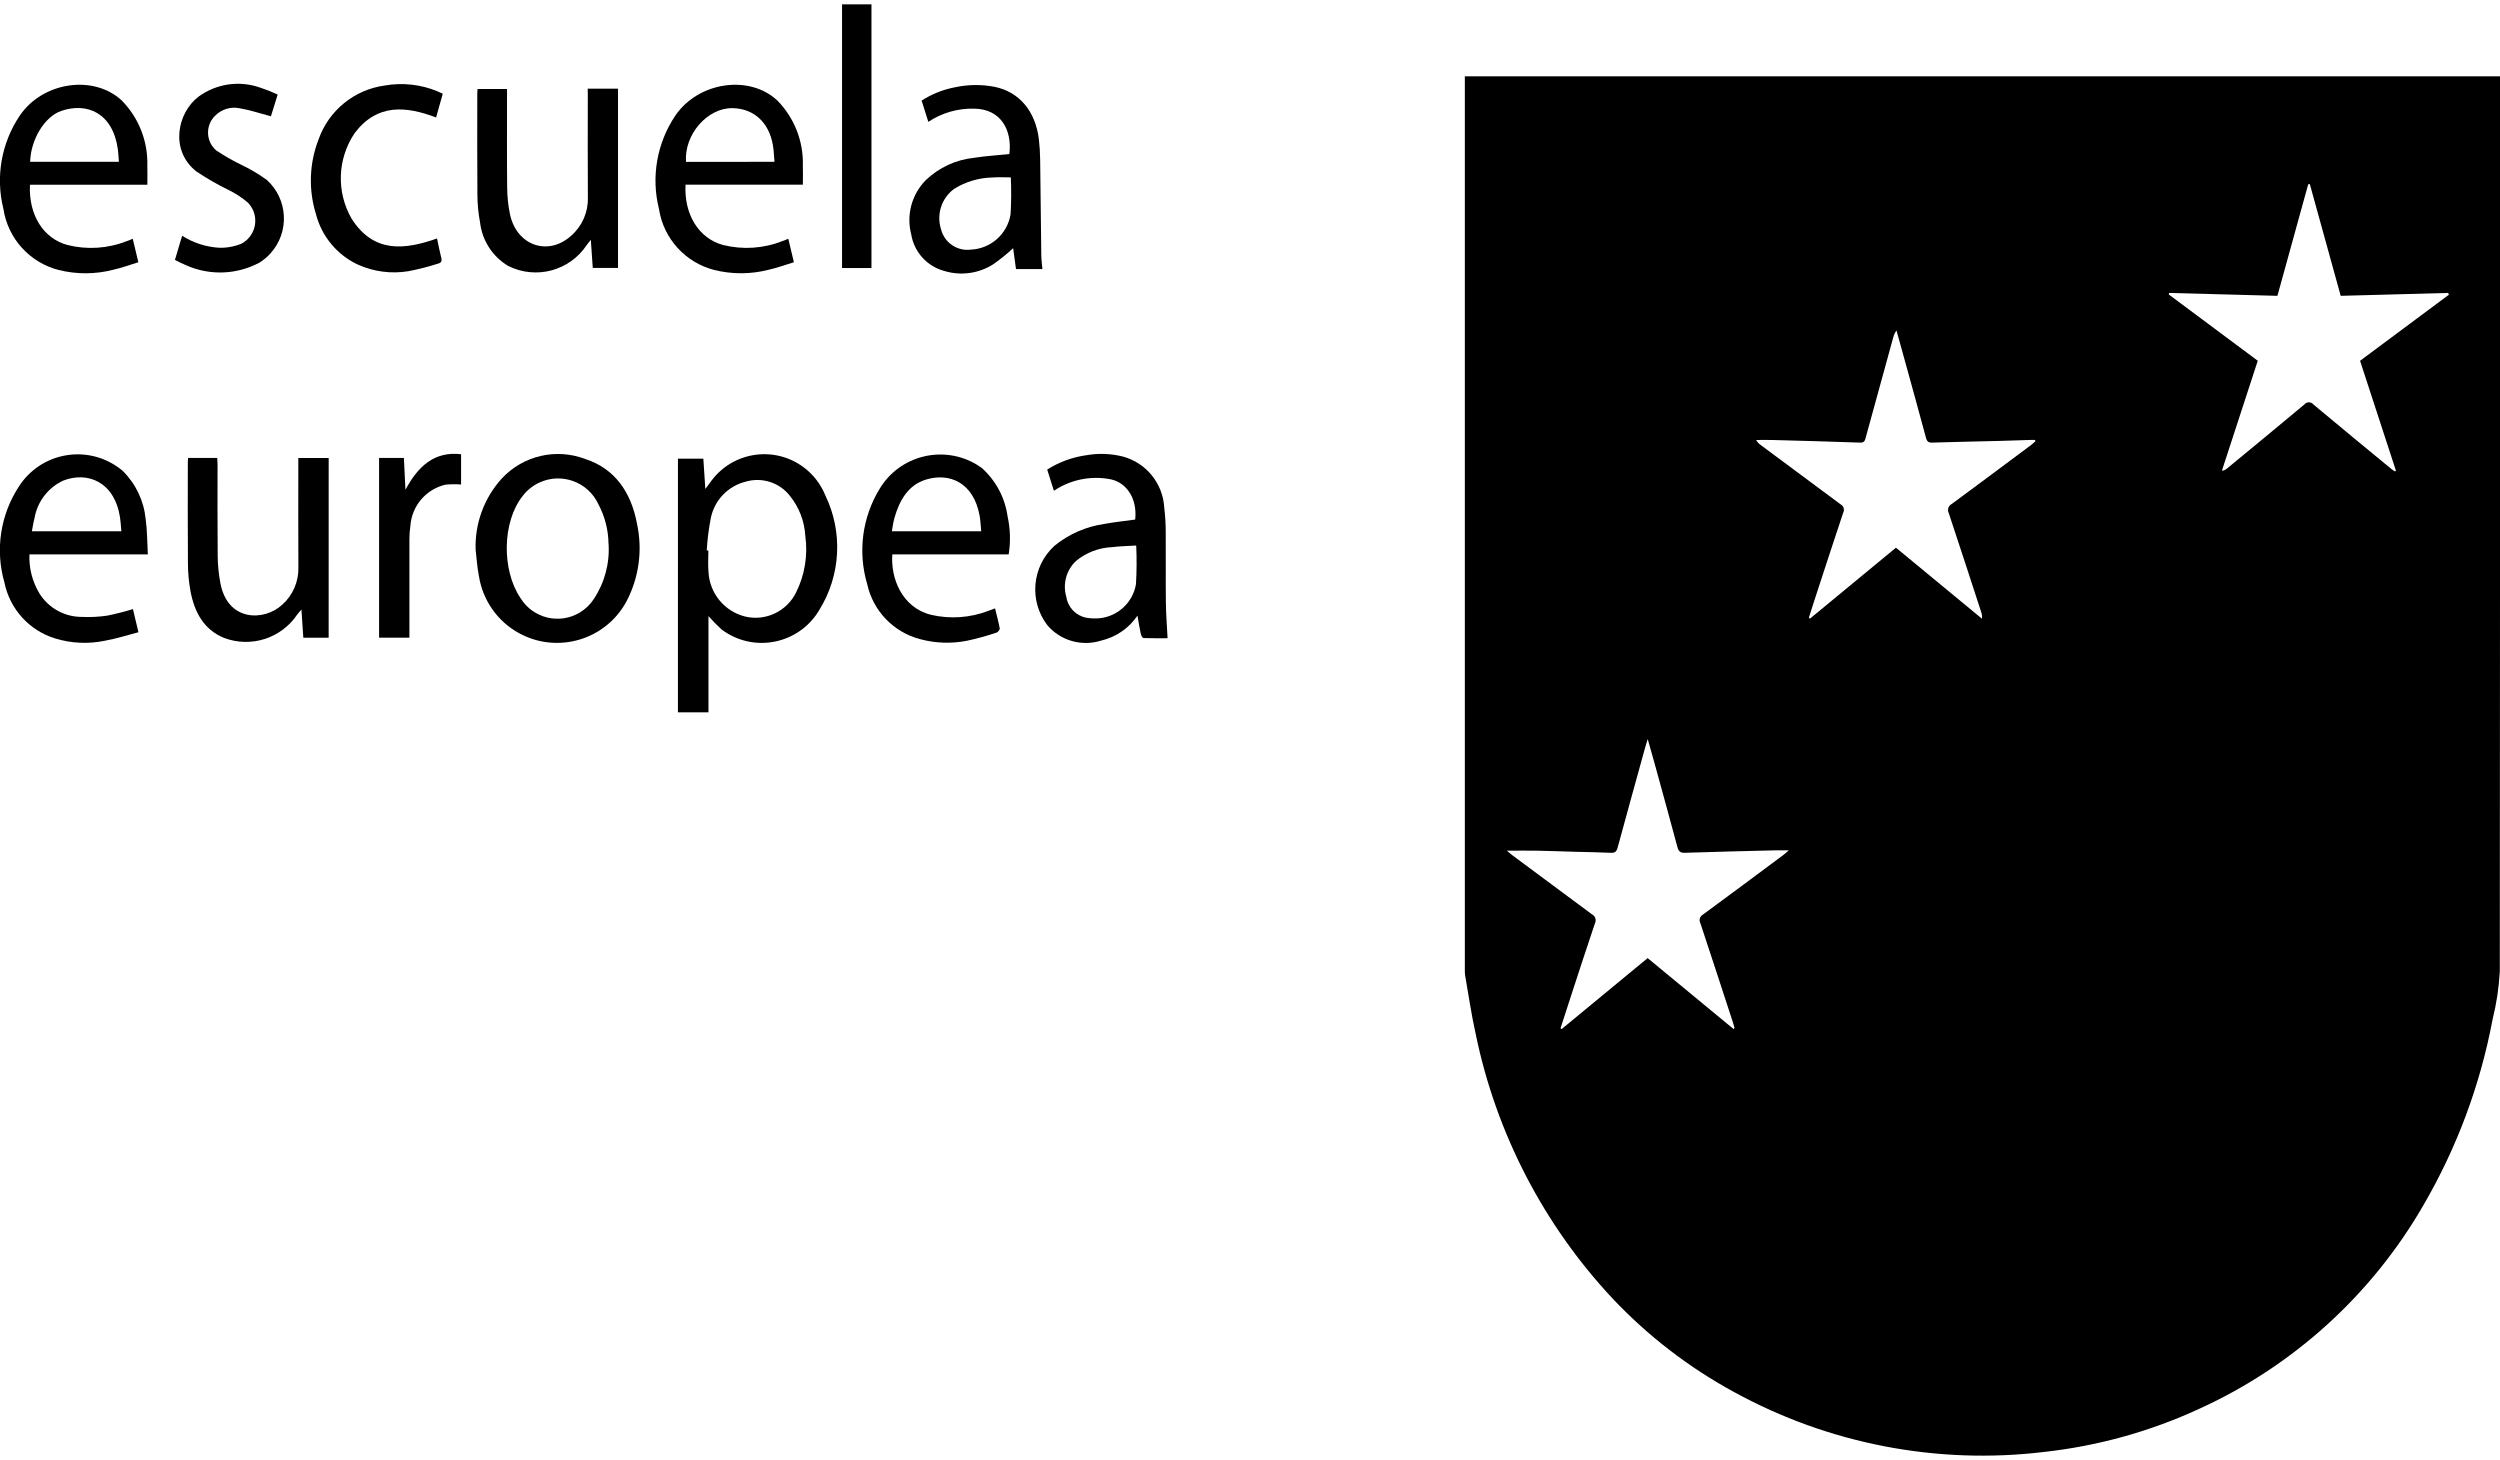 <?xml version="1.0" encoding="UTF-8"?><svg id="a" xmlns="http://www.w3.org/2000/svg" width="250" height="146" viewBox="0 0 250 146"><path id="b" d="M146.482,7.633h103.53v.6c0,29.636-.011,59.272-.032,88.907-.088,1.623-.331,3.234-.724,4.811-1.232,6.556-3.579,12.852-6.941,18.614-5.167,8.938-12.995,16.04-22.391,20.317-4.91,2.266-10.153,3.723-15.528,4.314-10.691,1.286-21.517-.804-30.961-5.977-4.523-2.454-8.628-5.61-12.162-9.351-6.915-7.387-11.656-16.541-13.7-26.451-.434-1.938-.716-3.916-1.06-5.877-.028-.211-.037-.425-.029-.638V8.286l-.002-.653h0Zm98.409,21.837l-.079-.176-10.742,.289-3.089-11.178-.16,.023-3.079,11.155-10.83-.289-.036,.152,8.9,6.629-3.587,11c.203-.023,.393-.111,.542-.25,2.571-2.12,5.147-4.233,7.7-6.373,.201-.253,.569-.294,.822-.093,.034,.027,.066,.059,.093,.093,2.6,2.175,5.218,4.325,7.832,6.481,.103,.077,.211,.149,.322,.215l.093-.081-3.586-10.987,8.871-6.6m-71.516,73.42l.091-.107c-.046-.163-.088-.328-.14-.489-1.086-3.324-2.167-6.65-3.27-9.967-.174-.313-.061-.707,.252-.881l.009-.005c2.69-1.971,5.364-3.968,8.041-5.959,.149-.111,.284-.243,.534-.46-.521,0-.879-.008-1.237,0-3.054,.077-6.109,.146-9.162,.248-.443,.015-.621-.136-.741-.584-.741-2.772-1.506-5.537-2.266-8.3-.213-.774-.437-1.545-.7-2.487-.109,.353-.169,.528-.219,.707-.933,3.377-1.869,6.752-2.787,10.134-.108,.4-.263,.552-.661,.532-1.166-.058-2.335-.067-3.5-.1-1.293-.036-2.586-.087-3.88-.112-.958-.018-1.917,0-3.037,0,.271,.227,.415,.359,.57,.474,2.647,1.97,5.296,3.937,7.949,5.9,.325,.168,.453,.567,.286,.893-.794,2.346-1.557,4.7-2.328,7.059-.374,1.142-.741,2.286-1.111,3.429l.106,.087,8.606-7.1,8.6,7.1m30.182-58.79l-.045-.125h-.517c-.97,.03-1.94,.069-2.909,.093-2.283,.057-4.566,.1-6.848,.172-.375,.012-.528-.1-.632-.488-.709-2.641-1.442-5.275-2.168-7.912-.258-.938-.52-1.874-.78-2.811-.154,.209-.265,.447-.326,.7-.909,3.304-1.817,6.608-2.725,9.912-.083,.3-.108,.619-.564,.6-2.946-.107-5.893-.183-8.84-.263-.524-.014-1.047,0-1.571,0,.102,.203,.255,.375,.444,.5,2.662,1.981,5.326,3.96,7.992,5.935,.304,.16,.42,.536,.26,.84l-.002,.004c-.994,2.968-1.958,5.948-2.931,8.924-.171,.522-.335,1.047-.5,1.571l.109,.092,8.6-7.095,8.6,7.1c.027-.234-.002-.472-.085-.693-1.073-3.287-2.137-6.577-3.231-9.856-.174-.336-.043-.749,.293-.923l.007-.004c2.657-1.955,5.3-3.932,7.946-5.905,.151-.112,.285-.25,.427-.376"/><path id="c" d="M67.794,45.868h2.54c.065,.967,.128,1.921,.2,3.032,.264-.358,.454-.613,.642-.87,2.198-2.9,6.33-3.469,9.23-1.271,.95,.72,1.687,1.685,2.132,2.791,1.766,3.658,1.543,7.963-.591,11.419-1.855,3.188-5.943,4.269-9.132,2.415-.229-.133-.449-.279-.66-.439-.46-.421-.896-.867-1.308-1.336v9.621h-3.056l.003-25.362h0Zm2.881,9.17l.163,.015c0,.7-.05,1.4,.009,2.092,.085,2.153,1.581,3.991,3.672,4.511,2.06,.485,4.181-.527,5.1-2.434,.863-1.743,1.181-3.706,.912-5.632-.081-1.466-.622-2.869-1.545-4.01-1.045-1.333-2.797-1.892-4.421-1.412-1.755,.436-3.106,1.837-3.477,3.606-.213,1.077-.35,2.168-.412,3.264"/><path id="d" d="M47.563,55c-.095-2.646,.853-5.224,2.641-7.177,2.13-2.272,5.422-3.031,8.331-1.92,2.942,.958,4.578,3.306,5.17,6.491,.567,2.633,.19,5.382-1.066,7.765-2.083,3.834-6.88,5.253-10.713,3.17-2.169-1.179-3.662-3.303-4.037-5.743-.171-.847-.219-1.723-.324-2.586m13.287-.61c-.015-1.381-.361-2.739-1.009-3.959-1.026-2.23-3.666-3.206-5.896-2.179-.674,.31-1.26,.784-1.704,1.379-2.01,2.549-2.1,7.36-.193,10.176,1.253,2.041,3.923,2.679,5.964,1.426,.537-.33,.996-.773,1.344-1.298,1.095-1.634,1.623-3.583,1.5-5.547"/><path id="e" d="M104.709,46.965c1.204-.767,2.562-1.262,3.977-1.45,1.21-.208,2.45-.157,3.639,.15,2.319,.644,3.969,2.696,4.1,5.1,.096,.789,.146,1.583,.147,2.377,.019,2.369-.012,4.739,.015,7.108,.013,1.161,.109,2.32,.171,3.573-.8,0-1.6,.014-2.4-.018-.1,0-.24-.24-.274-.391-.126-.574-.215-1.157-.338-1.85-.857,1.264-2.161,2.158-3.65,2.5-1.931,.607-4.038,.004-5.355-1.533-1.861-2.43-1.557-5.879,.7-7.946,1.428-1.171,3.15-1.927,4.978-2.189,1.024-.188,2.06-.295,3.1-.44,.226-2.041-.824-3.7-2.48-4.031-1.961-.377-3.992,.038-5.649,1.153l-.669-2.118m8.9,7.593c-.86,.054-1.651,.065-2.432,.162-1.316,.06-2.577,.546-3.593,1.384-.973,.923-1.344,2.315-.961,3.6,.157,1.033,.942,1.858,1.966,2.066,.442,.08,.893,.1,1.341,.059,1.843-.18,3.338-1.569,3.653-3.394,.077-1.29,.086-2.584,.026-3.875"/><path id="f" d="M92.832,12.184l-.67-2.123c1.013-.655,2.144-1.107,3.33-1.331,1.304-.284,2.653-.3,3.964-.048,2.458,.5,4.085,2.418,4.429,5.231,.081,.693,.125,1.39,.132,2.088,.046,3.184,.07,6.368,.113,9.551,.006,.441,.072,.881,.113,1.358h-2.644l-.284-2.089c-.62,.571-1.275,1.101-1.962,1.589-1.467,.946-3.277,1.195-4.945,.681-1.713-.469-2.997-1.894-3.285-3.647-.506-1.94,.048-4.004,1.458-5.43,1.315-1.259,3.011-2.045,4.822-2.233,1.168-.185,2.352-.253,3.535-.373,.291-2.377-.83-4.5-3.5-4.542-1.634-.046-3.243,.414-4.605,1.317m8.248,5.557c-.649,0-1.245-.042-1.834,.009-1.363,.027-2.692,.423-3.847,1.147-1.253,.932-1.773,2.558-1.292,4.044,.338,1.333,1.621,2.202,2.984,2.022,1.987-.091,3.64-1.559,3.965-3.522,.074-1.232,.083-2.467,.025-3.7"/><path id="g" d="M100.867,55.443h-11.634c-.18,2.337,.93,5.29,3.845,6.032,1.925,.453,3.942,.313,5.787-.4,.2-.071,.4-.149,.637-.238,.172,.7,.351,1.348,.472,2.007,.021,.116-.174,.371-.309,.412-.97,.331-1.96,.604-2.963,.817-1.558,.31-3.167,.255-4.7-.161-2.654-.697-4.694-2.821-5.283-5.5-.953-3.21-.501-6.674,1.243-9.532,2.02-3.351,6.374-4.431,9.725-2.411,.165,.099,.325,.205,.481,.317,1.405,1.252,2.321,2.961,2.586,4.824,.278,1.26,.317,2.56,.113,3.834m-2.745-2.316c-.056-.568-.071-1.072-.16-1.56-.609-3.336-3.022-4.316-5.346-3.616-1.785,.537-2.665,2.057-3.179,3.864-.117,.411-.164,.845-.251,1.313l8.936-.001Z"/><path id="h" d="M80.287,18.47h-11.736c-.151,2.99,1.335,5.376,3.747,6.028,1.972,.493,4.049,.358,5.94-.387,.185-.066,.367-.143,.594-.232l.557,2.344c-.849,.257-1.673,.563-2.52,.752-1.786,.46-3.658,.467-5.448,.022-2.896-.744-5.07-3.144-5.523-6.1-.804-3.206-.208-6.603,1.64-9.343,2.308-3.378,7.4-4.119,10.2-1.5,1.697,1.731,2.617,4.077,2.548,6.5,.024,.614,0,1.23,0,1.911m-2.836-2.282c-.034-.438-.057-.8-.092-1.167-.246-2.555-1.806-4.155-4.093-4.2-2.516-.053-4.863,2.637-4.664,5.37l8.849-.003Z"/><path id="i" d="M14.733,18.472H2.995c-.148,3.055,1.372,5.388,3.747,6.028,1.972,.493,4.049,.358,5.94-.386,.185-.067,.367-.144,.594-.233l.559,2.345c-.848,.257-1.672,.563-2.519,.752-1.786,.46-3.659,.467-5.449,.021-2.897-.743-5.071-3.143-5.524-6.1-.803-3.206-.208-6.603,1.639-9.344,2.3-3.38,7.386-4.123,10.2-1.5,1.698,1.73,2.619,4.077,2.551,6.5,.025,.614,0,1.23,0,1.912m-11.719-2.288H11.889c-.036-.439-.049-.84-.1-1.234-.512-3.694-3.125-4.73-5.671-3.851-1.68,.585-3.042,2.877-3.104,5.085"/><path id="j" d="M14.784,55.438H2.945c-.06,1.381,.293,2.749,1.012,3.929,.909,1.443,2.494,2.32,4.2,2.323,.862,.041,1.726-.002,2.579-.129,.863-.174,1.717-.392,2.558-.653l.55,2.317c-1.146,.3-2.243,.647-3.362,.85-1.648,.342-3.355,.263-4.964-.229-2.586-.793-4.532-2.936-5.072-5.586-.946-3.274-.41-6.798,1.466-9.643,2.095-3.232,6.413-4.155,9.645-2.06,.244,.158,.478,.331,.7,.518,1.307,1.28,2.123,2.979,2.305,4.8,.165,1.137,.15,2.3,.221,3.56m-2.648-2.311c-.047-.507-.064-.951-.132-1.385-.559-3.584-3.264-4.619-5.678-3.68-1.515,.702-2.588,2.103-2.872,3.748-.114,.413-.171,.844-.265,1.317H12.135Z"/><path id="k" d="M32.864,63.774h-2.532c-.06-.9-.119-1.78-.188-2.82-.2,.236-.33,.37-.438,.521-1.603,2.37-4.624,3.328-7.3,2.316-1.987-.808-2.945-2.52-3.352-4.641-.171-.934-.259-1.881-.261-2.83-.03-3.362-.012-6.723-.011-10.085,0-.134,.018-.269,.03-.444h2.911c.011,.215,.031,.438,.032,.661,0,3.07-.018,6.141,.014,9.211,.013,.89,.102,1.777,.269,2.651,.731,3.886,4.409,3.814,6.192,2.15,1.055-.944,1.643-2.303,1.607-3.718-.02-3.439-.006-6.879-.006-10.318v-.63h3.036l-.003,17.976Z"/><path id="l" d="M58.771,8.866h3.03V26.795h-2.524c-.06-.872-.122-1.765-.195-2.815-.188,.237-.3,.367-.4,.508-1.71,2.599-5.097,3.502-7.874,2.1-1.552-.93-2.586-2.527-2.8-4.324-.173-.914-.263-1.841-.268-2.771-.031-3.4-.013-6.8-.011-10.2,0-.115,.015-.229,.027-.392h2.947v.7c0,3.051-.02,6.1,.013,9.153,.007,.89,.099,1.778,.276,2.65,.655,3.154,3.825,4.261,6.13,2.162,1.096-.957,1.706-2.354,1.664-3.809-.024-3.4-.007-6.8-.007-10.2l-.008-.691h0Z"/><path id="m" d="M44.277,9.369l-.667,2.379c-3.006-1.142-5.888-1.412-8.133,1.548-1.746,2.57-1.862,5.914-.3,8.6,2.228,3.461,5.315,3.08,8.528,1.951,.138,.643,.255,1.289,.419,1.921,.091,.348-.009,.512-.308,.59-.975,.314-1.968,.568-2.974,.762-1.72,.284-3.487,.051-5.075-.668-2.071-.977-3.6-2.825-4.173-5.042-.758-2.443-.667-5.071,.258-7.456,1.018-2.91,3.587-5,6.643-5.406,1.768-.307,3.587-.106,5.245,.58,.166,.067,.326,.149,.534,.245"/><path id="n" d="M17.498,25.98l.714-2.405c1.111,.709,2.385,1.122,3.7,1.2,.769,.023,1.534-.118,2.244-.413,1.264-.675,1.741-2.247,1.065-3.51-.111-.208-.25-.399-.412-.57-.594-.512-1.252-.945-1.958-1.287-1.111-.543-2.183-1.16-3.211-1.847-2.683-2.109-1.918-5.862,.218-7.487,1.758-1.282,4.031-1.627,6.09-.924,.62,.203,1.227,.443,1.818,.718l-.674,2.175c-1.082-.286-2.1-.633-3.152-.809-.876-.171-1.78,.105-2.412,.736-.939,.903-.969,2.396-.066,3.336,.045,.047,.092,.092,.14,.135,.798,.538,1.633,1.018,2.5,1.437,.905,.43,1.769,.942,2.581,1.53,2.129,1.927,2.292,5.216,.365,7.345-.322,.356-.693,.666-1.1,.92-2.266,1.214-4.965,1.316-7.315,.275-.39-.164-.772-.347-1.144-.549"/><rect id="o" x="84.205" y=".435" width="2.941" height="26.368"/><path id="p" d="M40.943,63.769h-3.034v-17.977h2.48l.155,3.185c1.235-2.31,2.862-3.87,5.564-3.555v3.029c-.516-.039-1.035-.034-1.55,.013-1.944,.449-3.37,2.11-3.517,4.1-.065,.441-.099,.885-.1,1.331-.008,3.068,0,6.136,0,9.2v.669"/></svg>